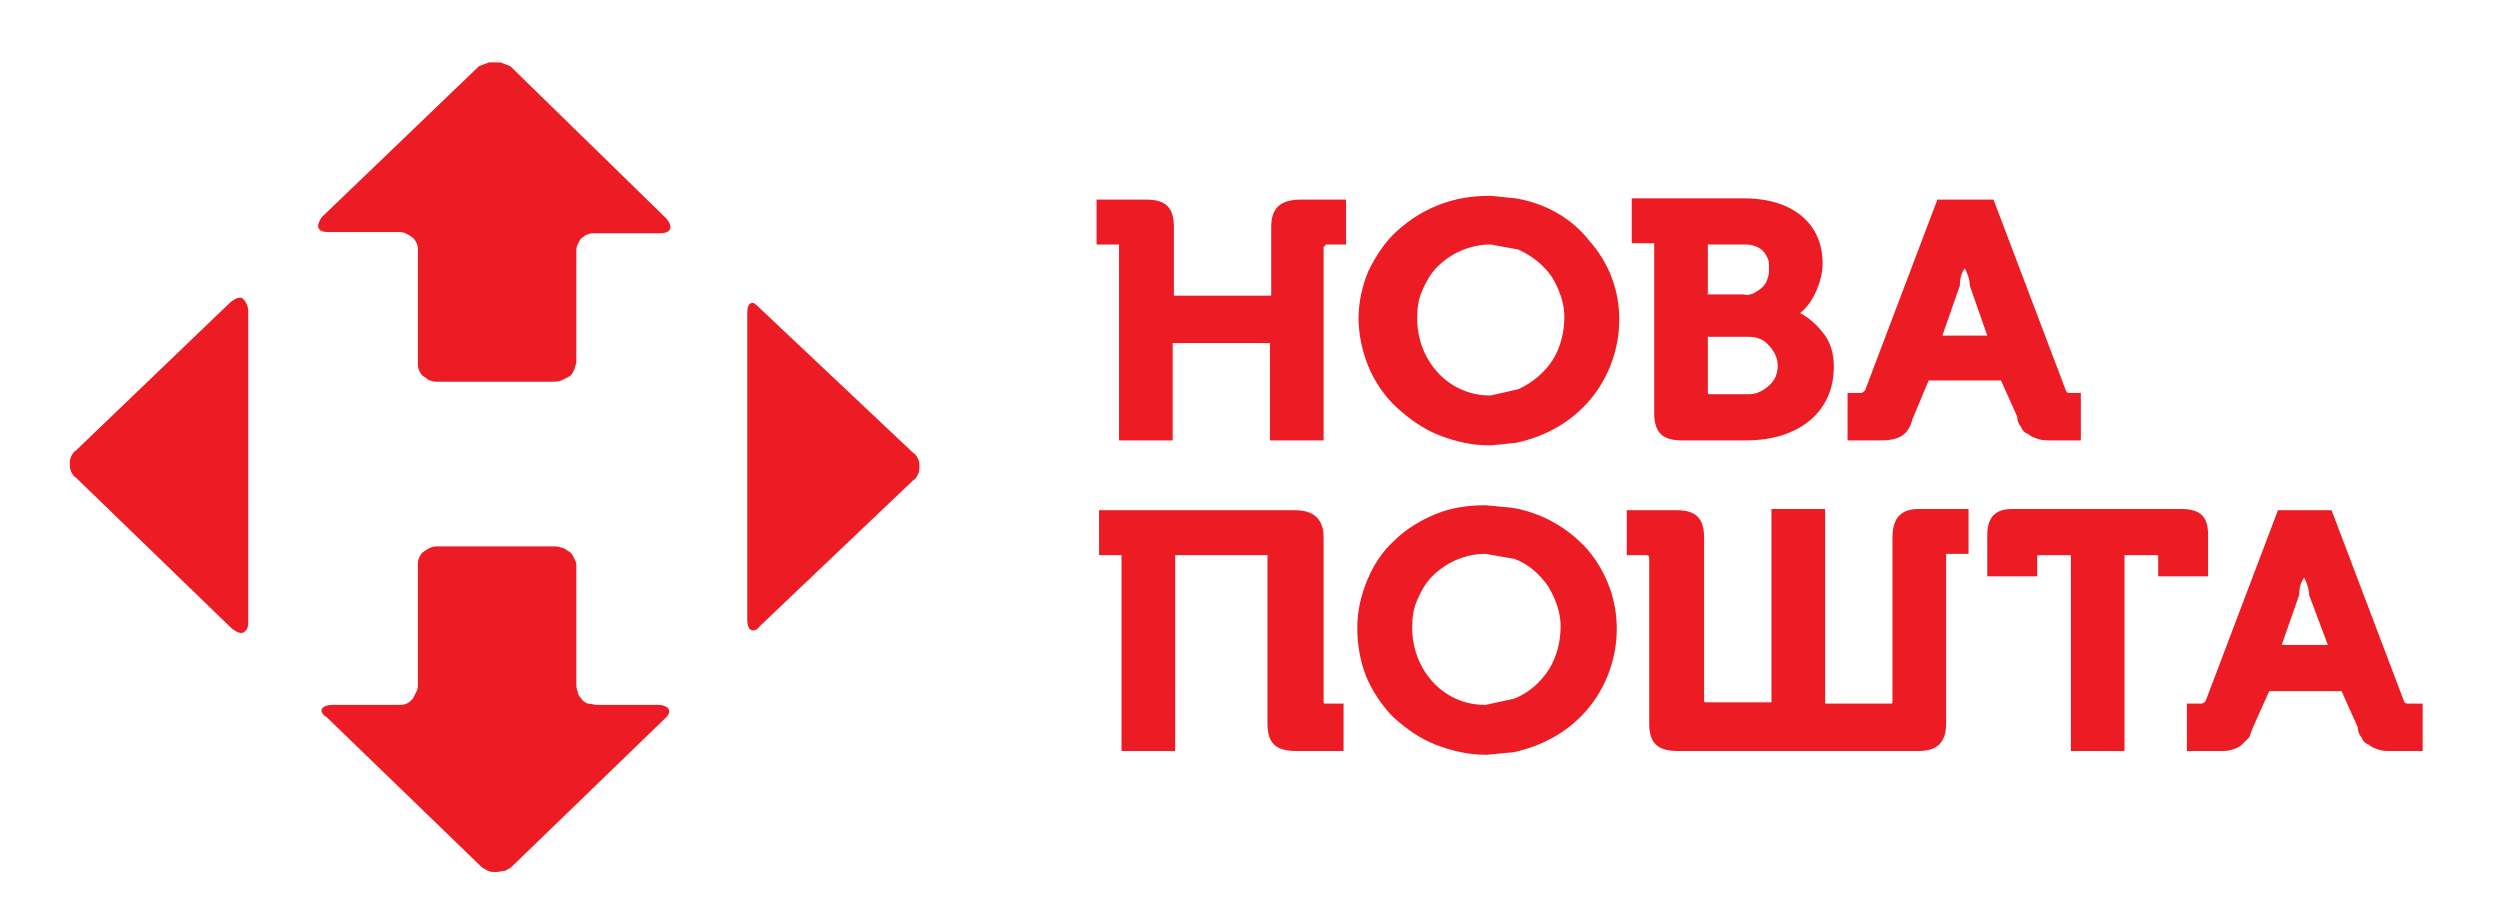 <?xml version="1.0" encoding="UTF-8"?> <svg xmlns="http://www.w3.org/2000/svg" xmlns:xlink="http://www.w3.org/1999/xlink" version="1.1" id="Layer_1" x="0px" y="0px" viewBox="0 0 200.4 72.2" style="enable-background:new 0 0 200.4 72.2;" xml:space="preserve"> <style type="text/css"> .st0{fill-rule:evenodd;clip-rule:evenodd;fill:#ED1C24;} </style> <path class="st0" d="M101.9,18.2v5.5h-7.8v-5.5c0-1.6-0.7-2.2-2.2-2.2h-4v3.6h1.6c0,0,0,0,0.1,0c0,0,0,0,0.1,0c0,0,0,0,0,0.1 c0,0,0,0,0,0.1v15.5H94v-7.8h7.8v7.8h4.3V19.8l0.2-0.2h1.6V16h-3.6C102.6,16,101.9,16.7,101.9,18.2z M121.5,15.9l-2-0.2h-0.1 c-1.4,0-2.7,0.2-4,0.7c-1.3,0.5-2.4,1.2-3.4,2.1s-1.7,2-2.3,3.2c-0.5,1.2-0.8,2.5-0.8,3.8c0,1.3,0.3,2.7,0.8,3.9s1.3,2.4,2.3,3.3 c1,0.9,2.1,1.7,3.4,2.2c1.3,0.5,2.6,0.8,4,0.8h0.1l2-0.2c2.4-0.5,4.5-1.7,6-3.5c1.5-1.8,2.3-4.1,2.3-6.4c0-2.3-0.8-4.5-2.4-6.3 C126,17.5,123.9,16.3,121.5,15.9L121.5,15.9z M121.7,31.2l-2.2,0.5h-0.1c-3.2,0-5.8-2.7-5.8-6.2c0-0.8,0.1-1.5,0.4-2.2 c0.3-0.7,0.7-1.4,1.2-1.9s1.2-1,1.9-1.3s1.5-0.5,2.3-0.5h0.1l2.2,0.4c1.1,0.5,2,1.2,2.7,2.2c0.6,1,1,2.1,1,3.2 c0,1.2-0.3,2.4-0.9,3.4C123.8,29.9,122.8,30.7,121.7,31.2L121.7,31.2z M132.6,33.1c0,1.6,0.7,2.2,2.2,2.2h5.2c4.1,0,7-2.2,7-5.9 c0-0.9-0.2-1.8-0.7-2.5s-1.2-1.4-2-1.8c0.6-0.5,1-1.1,1.3-1.8s0.5-1.4,0.5-2.2c0-3.1-2.3-5.2-6.3-5.2h-0.1h-8.9v3.6h1.8V33.1z M136.9,27h2.8v-3.4h-2.8v-4h2.9c0.3,0,0.5,0,0.8,0.1s0.5,0.2,0.7,0.4c0.2,0.2,0.3,0.4,0.4,0.6c0.1,0.2,0.1,0.5,0.1,0.8 s0,0.5-0.1,0.8s-0.2,0.5-0.4,0.7c-0.2,0.2-0.4,0.3-0.7,0.5c-0.3,0.1-0.5,0.2-0.8,0.1h-0.1V27h0.5c0.6,0,1.2,0.2,1.6,0.7 c0.4,0.4,0.7,1,0.7,1.6s-0.2,1.2-0.7,1.6c-0.4,0.4-1,0.7-1.6,0.7h-3.1c-0.2,0-0.2,0-0.2-0.2L136.9,27z M161.7,33.4 c0,0.3,0.1,0.6,0.3,0.8c0.1,0.3,0.3,0.5,0.6,0.6c0.2,0.2,0.5,0.3,0.8,0.4c0.3,0.1,0.6,0.1,0.9,0.1h2.5v-3.8h-0.7 c-0.4,0-0.4,0-0.5-0.2L159.8,16h-4.5l-5.8,15.3c-0.2,0.2-0.2,0.2-0.5,0.2h-0.9v3.8h2.7c1.5,0,2.2-0.5,2.5-1.7l1.3-3.1h5.8 L161.7,33.4z M157.5,26.9h-1.8l1.4-4c0-0.5,0.1-1,0.4-1.4c0.2,0.4,0.4,0.9,0.4,1.4l1.4,4H157.5z M106.1,56.2V43.1 c0-1.6-0.9-2.2-2.3-2.2H88.1v3.6h1.8v15.7h4.3V44.5h7.2c0,0,0,0,0.1,0c0,0,0,0,0.1,0s0,0,0,0.1c0,0,0,0,0,0.1V58 c0,1.6,0.7,2.2,2.3,2.2h3.8v-3.8h-1.4C106.1,56.4,106.1,56.4,106.1,56.2z M121.2,40.7l-2.1-0.2H119c-1.3,0-2.7,0.2-3.9,0.7 s-2.4,1.2-3.3,2.1c-1,0.9-1.7,2-2.2,3.2s-0.8,2.5-0.8,3.8s0.2,2.6,0.7,3.9c0.5,1.2,1.3,2.4,2.2,3.3c1,0.9,2.1,1.7,3.4,2.2 c1.3,0.5,2.6,0.8,4,0.8h0.1l2.1-0.2c2.4-0.5,4.5-1.7,6-3.5c1.5-1.8,2.3-4.1,2.3-6.4c0-2.3-0.8-4.5-2.3-6.3 C125.7,42.3,123.6,41.1,121.2,40.7z M121.4,56l-2.3,0.5H119c-3.3,0-5.8-2.8-5.8-6.2c0-0.8,0.1-1.5,0.4-2.2c0.3-0.7,0.7-1.4,1.2-1.9 s1.2-1,1.9-1.3s1.5-0.5,2.3-0.5h0.1l2.3,0.4c1.1,0.4,2,1.2,2.7,2.2c0.6,1,1,2.1,1,3.2c0,1.2-0.3,2.4-0.9,3.4 C123.5,54.7,122.6,55.5,121.4,56z M151.7,43.1v13.1c0,0.2,0,0.2-0.2,0.2h-5.2V40.8H142v15.5h-5.2c-0.2,0-0.2,0-0.2-0.2v-13 c0-1.6-0.7-2.2-2.2-2.2h-4v3.6h1.6c0.2,0,0.2,0.2,0.2,0.2V58c0,1.6,0.7,2.2,2.3,2.2h19.3c1.5,0,2.2-0.7,2.2-2.2V44.6c0,0,0,0,0-0.1 c0,0,0,0,0-0.1c0,0,0,0,0.1,0c0,0,0,0,0.1,0h1.6v-3.6h-4C152.4,40.8,151.7,41.5,151.7,43.1L151.7,43.1z M177,46.2v-3.3 c0-1.4-0.5-2.1-2.2-2.1h-13.5c-1.4,0-2,0.7-2,2.1v3.3h4v-1.5c0-0.2,0-0.2,0.2-0.2h2.5v15.7h4.3V44.5h2.5c0.2,0,0.2,0,0.2,0.2v1.5 H177z M193.2,56.4c-0.4,0-0.4,0-0.5-0.2l-5.8-15.3h-4.3l-5.8,15.3c-0.2,0.2-0.2,0.2-0.5,0.2h-1v3.8h2.7c0.3,0,0.6,0,0.9-0.1 c0.3-0.1,0.6-0.2,0.8-0.4c0.2-0.2,0.4-0.4,0.6-0.6c0.1-0.3,0.2-0.5,0.3-0.8l1.3-2.9h5.8l1.3,2.9c0,0.3,0.1,0.6,0.3,0.8 c0.1,0.3,0.3,0.5,0.6,0.6c0.2,0.2,0.5,0.3,0.8,0.4s0.6,0.1,0.9,0.1h2.6v-3.8H193.2z M184.7,51.7h-1.8l1.4-4c0-0.5,0.1-1,0.4-1.4 c0.2,0.4,0.4,0.9,0.4,1.4l1.5,4H184.7z M60.9,24.7c-0.3-0.3-0.5-0.5-0.7-0.4s-0.3,0.3-0.3,0.8v24.6c0,0.4,0.1,0.7,0.3,0.8 c0.2,0.1,0.5,0,0.7-0.3l12.3-11.7c0.2-0.1,0.3-0.3,0.4-0.5s0.1-0.4,0.1-0.6c0-0.2,0-0.4-0.1-0.6c-0.1-0.2-0.2-0.4-0.4-0.5L60.9,24.7 z M40.9,5.3L40.1,5h-0.9l-0.8,0.3L25.8,17.4c-0.5,0.7-0.4,1.2,0.5,1.2h5.6c0.2,0,0.4,0,0.6,0.1c0.2,0.1,0.4,0.2,0.5,0.3 c0.2,0.1,0.3,0.3,0.4,0.5c0.1,0.2,0.1,0.4,0.1,0.6v9c0,0.2,0,0.4,0.1,0.6c0.1,0.2,0.2,0.4,0.4,0.5s0.3,0.3,0.5,0.3 c0.2,0.1,0.4,0.1,0.6,0.1h9.2c0.2,0,0.4,0,0.7-0.1c0.2-0.1,0.4-0.2,0.6-0.3c0.2-0.1,0.3-0.3,0.4-0.5s0.1-0.4,0.2-0.6v-8.9 c0-0.2,0-0.4,0.1-0.6s0.2-0.4,0.3-0.5c0.2-0.1,0.3-0.3,0.5-0.3c0.2-0.1,0.4-0.1,0.6-0.1h5.2c0.9,0,1.1-0.5,0.5-1.2L40.9,5.3z M19.4,23.9c-0.2-0.1-0.5,0-0.9,0.3L6.1,36.1c-0.2,0.1-0.3,0.3-0.4,0.5S5.6,37,5.6,37.2c0,0.2,0,0.4,0.1,0.6 c0.1,0.2,0.2,0.4,0.4,0.5l12.5,12.1c0.4,0.3,0.7,0.4,0.9,0.3c0.2-0.1,0.4-0.3,0.4-0.8V24.8C19.8,24.4,19.7,24.1,19.4,23.9L19.4,23.9 z M52.7,56.5h-4.9c-0.2,0-0.4-0.1-0.7-0.1c-0.2-0.1-0.4-0.2-0.5-0.4c-0.2-0.2-0.3-0.4-0.3-0.6c-0.1-0.2-0.1-0.4-0.1-0.6v-9.5 c0-0.2-0.1-0.4-0.2-0.6s-0.2-0.4-0.4-0.5c-0.2-0.1-0.4-0.3-0.6-0.3c-0.2-0.1-0.4-0.1-0.7-0.1h-9.2c-0.2,0-0.4,0-0.6,0.1 c-0.2,0.1-0.4,0.2-0.5,0.3c-0.2,0.1-0.3,0.3-0.4,0.5c-0.1,0.2-0.1,0.4-0.1,0.6v9.5c0,0.2,0,0.4-0.1,0.6s-0.2,0.4-0.3,0.6 c-0.2,0.2-0.3,0.3-0.5,0.4s-0.4,0.1-0.7,0.1h-5.2c-0.9,0-1.3,0.5-0.5,1l12.3,11.9c0.2,0.2,0.4,0.3,0.6,0.4c0.2,0.1,0.4,0.1,0.7,0.1 c0.2,0,0.5-0.1,0.7-0.1c0.2-0.1,0.4-0.2,0.6-0.4l12.3-11.9C53.9,57,53.6,56.5,52.7,56.5z"></path> </svg> 
